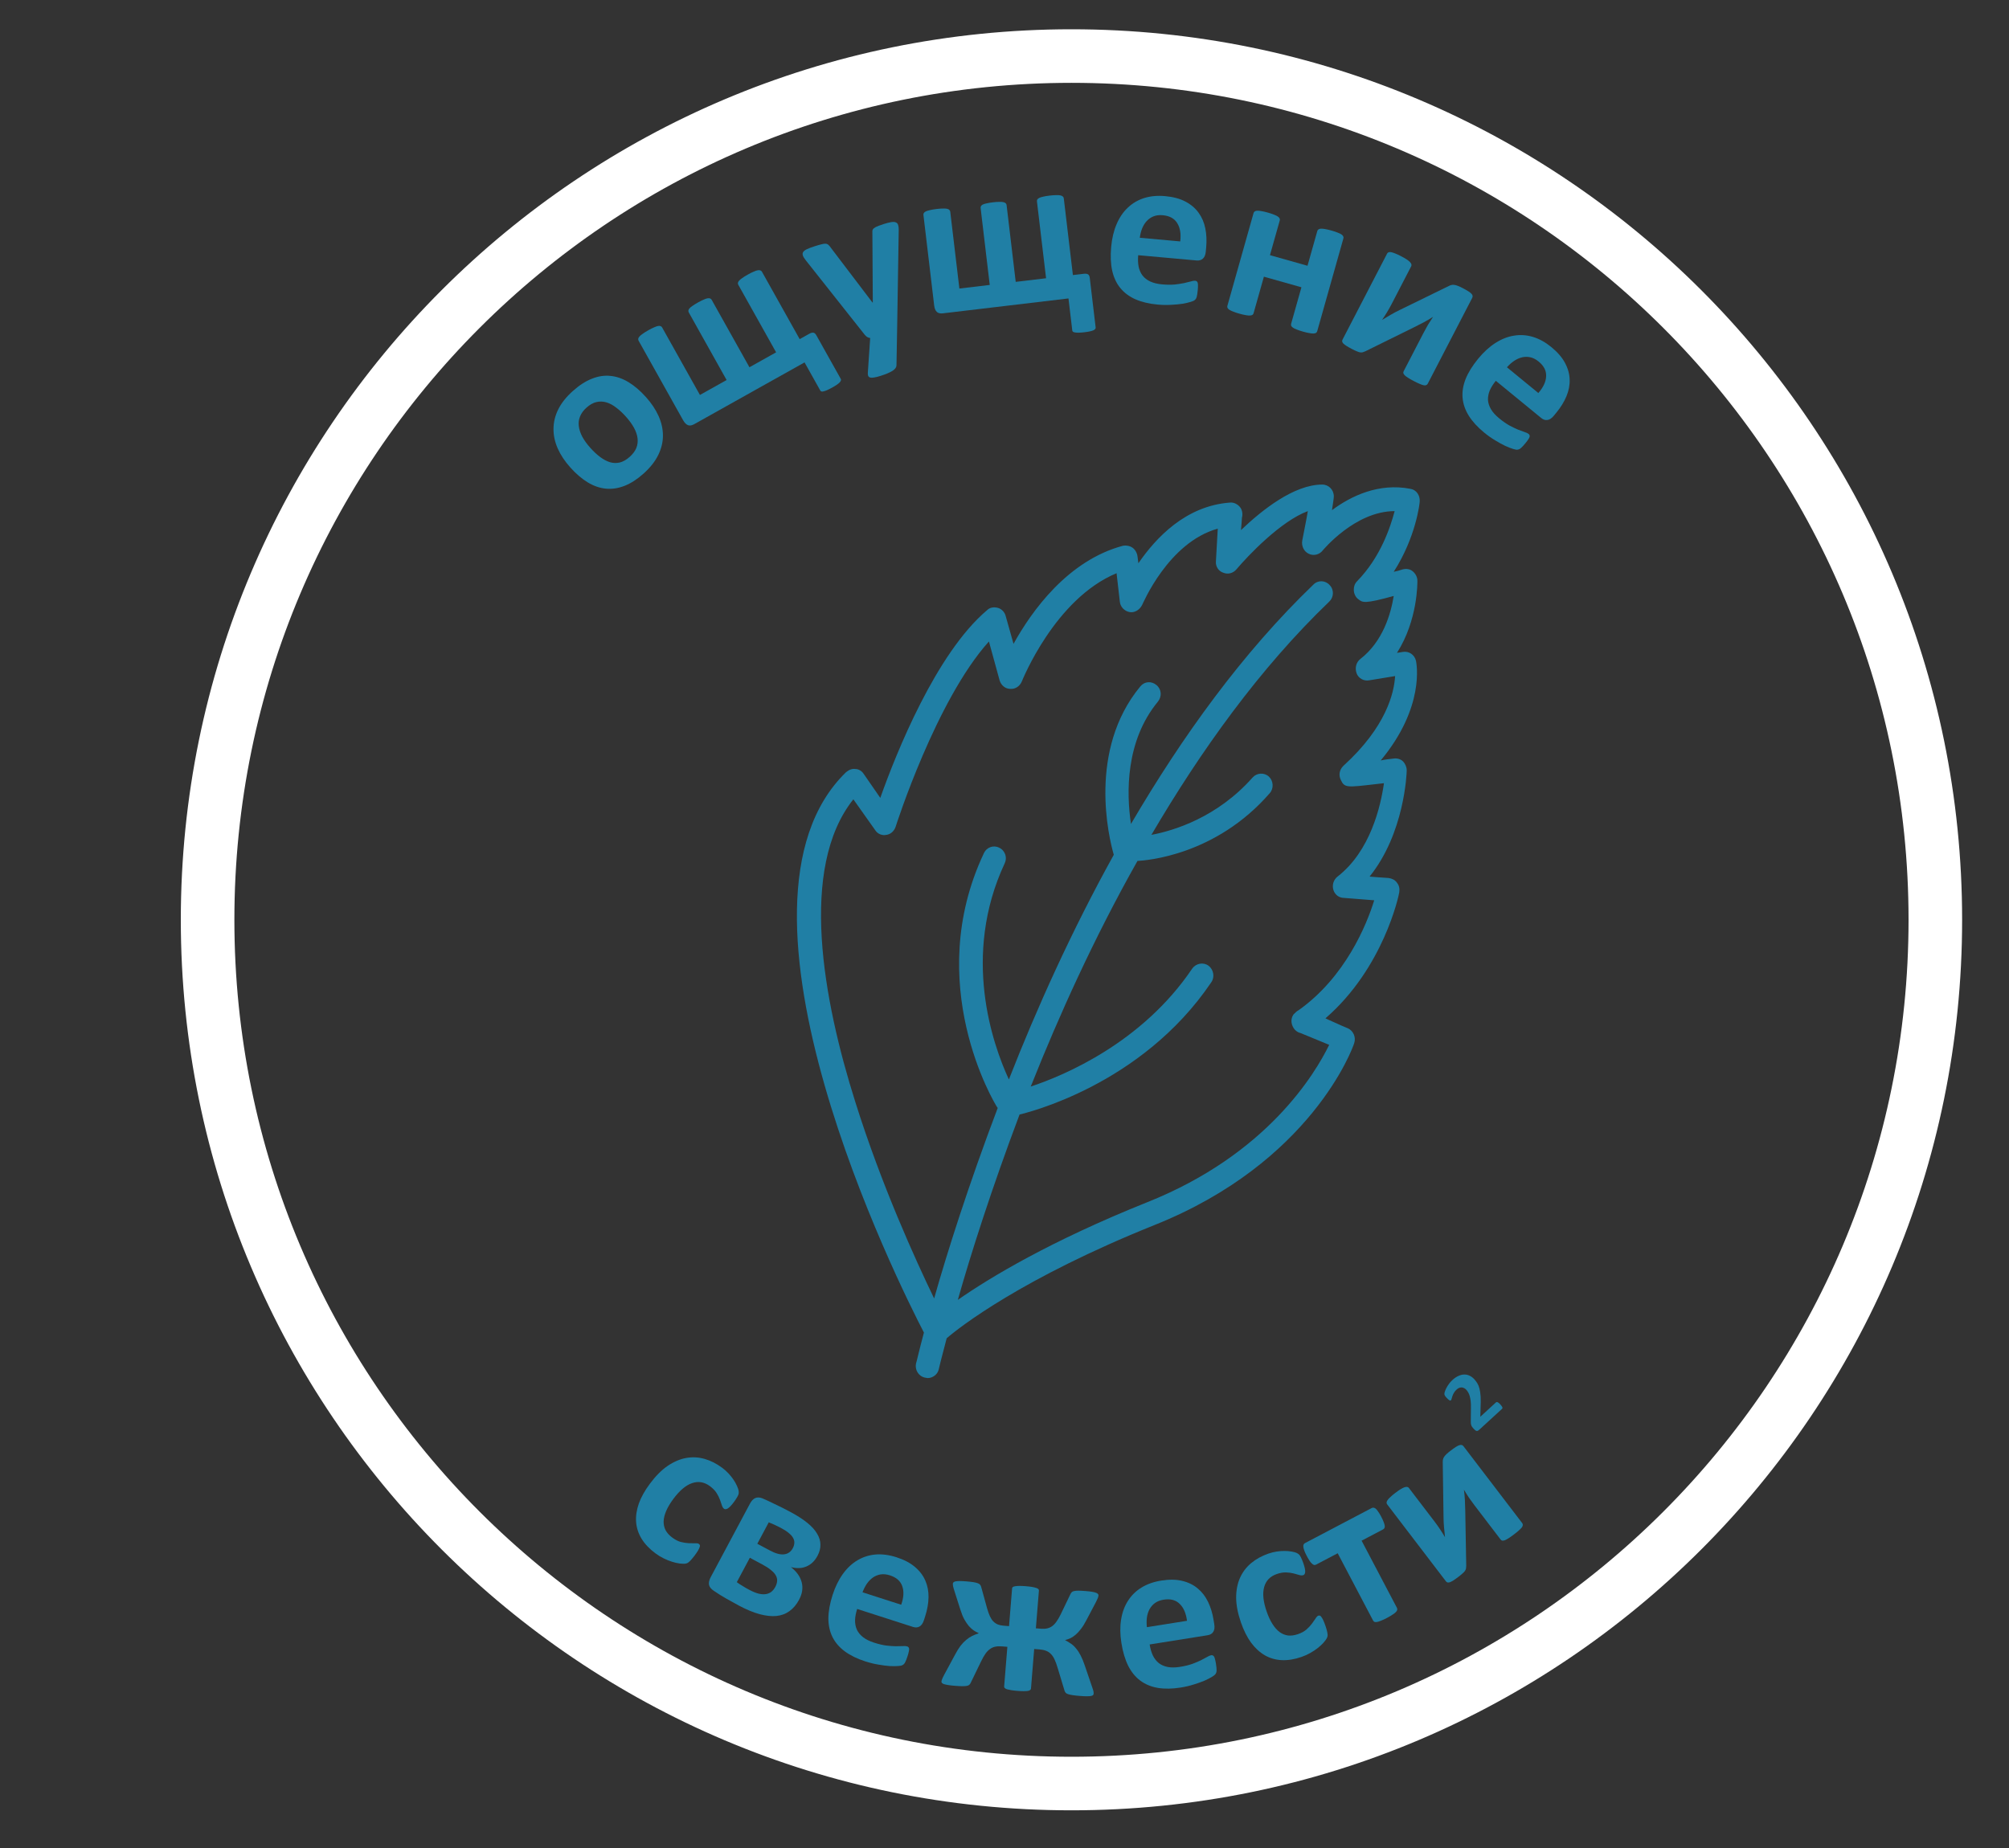 <svg width="150" height="138" viewBox="0 0 150 138" fill="none" xmlns="http://www.w3.org/2000/svg">
<rect x="0" y="0" width="150" height="138" fill="#333333" stroke="none"/>
<path d="M105.308 36.504C102.951 36.044 100.872 37.035 99.451 38.097C99.52 37.601 99.589 37.212 99.589 37.071C99.589 36.575 99.208 36.185 98.723 36.185C96.608 36.185 94.217 38.097 92.657 39.584C92.692 39.123 92.727 38.805 92.727 38.663C92.796 38.416 92.761 38.132 92.623 37.92C92.449 37.672 92.137 37.495 91.825 37.531C88.533 37.778 86.314 40.15 84.997 42.061L84.928 41.531C84.893 41.283 84.755 41.035 84.547 40.893C84.339 40.752 84.096 40.716 83.853 40.752C79.729 41.849 77.025 45.636 75.674 48.079L75.085 45.99C75.015 45.707 74.773 45.46 74.495 45.389C74.218 45.318 73.906 45.353 73.698 45.566C69.886 48.787 66.905 56.256 65.726 59.583L64.479 57.778C64.34 57.565 64.097 57.424 63.855 57.424C63.612 57.388 63.37 57.495 63.161 57.672C52.937 67.618 67.182 96.042 68.984 99.511C68.603 100.927 68.43 101.741 68.395 101.812C68.291 102.272 68.569 102.767 69.054 102.873C69.123 102.873 69.192 102.909 69.262 102.909C69.643 102.909 70.024 102.626 70.094 102.236C70.094 102.201 70.302 101.387 70.683 99.936C71.619 99.121 76.332 95.44 86.21 91.476C97.891 86.803 101.01 78.273 101.114 77.883C101.253 77.459 101.045 76.963 100.629 76.786C100.629 76.786 99.866 76.467 99.104 76.113C99.069 76.078 99 76.078 98.965 76.043C103.298 72.29 104.442 66.875 104.476 66.627C104.511 66.379 104.476 66.131 104.303 65.919C104.164 65.707 103.922 65.6 103.679 65.565C103.124 65.53 102.639 65.494 102.258 65.459C104.857 62.238 105.031 57.778 105.031 57.53C105.031 57.282 104.927 57.034 104.753 56.857C104.58 56.68 104.303 56.61 104.06 56.645C103.748 56.68 103.402 56.716 103.09 56.787C106.417 52.787 105.759 49.53 105.724 49.353C105.62 48.893 105.204 48.61 104.753 48.681L104.303 48.752C105.863 46.309 105.828 43.513 105.828 43.371C105.828 43.088 105.689 42.84 105.481 42.663C105.273 42.486 104.996 42.451 104.719 42.522C104.511 42.592 104.268 42.663 104.06 42.699C105.724 40.115 106.001 37.566 106.001 37.46C106.036 37 105.759 36.575 105.308 36.504ZM101.322 43.407C101.149 43.584 101.08 43.796 101.08 44.044C101.08 44.327 101.218 44.61 101.426 44.752C101.738 44.999 101.877 45.106 104.06 44.504C103.852 45.813 103.263 47.902 101.565 49.212C101.253 49.459 101.149 49.884 101.287 50.274C101.426 50.663 101.842 50.875 102.223 50.804L104.164 50.486C104.095 51.725 103.506 54.273 100.317 57.176L100.282 57.211C100.005 57.495 99.936 57.884 100.109 58.238C100.386 58.84 100.56 58.804 102.709 58.556C102.917 58.521 103.124 58.521 103.332 58.486C103.09 60.185 102.327 63.547 99.866 65.459C99.555 65.707 99.451 66.096 99.555 66.45C99.659 66.804 99.97 67.052 100.352 67.052C100.49 67.052 101.565 67.158 102.605 67.229C102.05 69.034 100.456 72.963 96.955 75.441C96.816 75.512 96.712 75.618 96.574 75.759C96.331 76.113 96.4 76.573 96.678 76.892C96.782 76.998 96.92 77.105 97.094 77.14C97.336 77.246 98.237 77.6 99.243 78.025C98.203 80.149 94.633 86.201 85.656 89.777C78.412 92.679 73.906 95.405 71.515 97.068C72.485 93.635 74.045 88.75 76.124 83.228C76.54 83.122 85.205 81.104 90.439 73.352C90.716 72.963 90.612 72.397 90.231 72.114C89.85 71.83 89.295 71.936 89.018 72.326C85.275 77.883 79.417 80.326 76.956 81.14C76.991 81.069 77.025 80.963 77.06 80.892C79.036 75.936 81.635 70.131 84.928 64.291C85.552 64.255 90.751 63.901 94.806 59.229C95.118 58.875 95.083 58.309 94.737 57.99C94.39 57.672 93.836 57.707 93.524 58.061C90.889 61.034 87.666 62.025 85.968 62.344C89.642 56.079 94.044 49.92 99.243 44.929C99.589 44.61 99.624 44.044 99.277 43.69C98.965 43.336 98.411 43.3 98.064 43.654C92.761 48.752 88.255 55.017 84.443 61.53C84.096 59.229 84.027 55.335 86.453 52.397C86.765 52.008 86.73 51.477 86.349 51.158C85.968 50.84 85.448 50.875 85.136 51.265C81.219 56.008 82.779 62.521 83.16 63.831C80.006 69.529 77.407 75.299 75.327 80.609C74.114 77.989 71.792 71.37 75.015 64.468C75.223 64.043 75.05 63.512 74.599 63.3C74.183 63.087 73.663 63.264 73.456 63.724C68.88 73.423 74.218 82.343 74.461 82.697L74.495 82.733C72.312 88.502 70.717 93.529 69.747 96.962C68.361 94.095 65.796 88.467 63.855 82.272C61.463 74.698 59.626 64.822 63.716 59.689L65.345 61.99C65.518 62.273 65.865 62.415 66.177 62.344C66.489 62.309 66.766 62.061 66.87 61.742C66.905 61.636 69.886 52.291 73.837 47.902L74.634 50.804C74.738 51.158 75.05 51.442 75.431 51.442C75.812 51.477 76.159 51.229 76.298 50.875C76.332 50.804 78.758 44.716 83.368 42.805L83.611 44.929C83.646 45.318 83.957 45.636 84.339 45.707C84.72 45.778 85.101 45.53 85.275 45.176C85.309 45.141 87.216 40.504 90.924 39.477C90.889 40.044 90.855 40.787 90.785 41.92C90.751 42.309 90.993 42.663 91.34 42.769C91.687 42.911 92.068 42.805 92.311 42.522C93.212 41.46 95.638 38.911 97.648 38.168C97.544 38.805 97.371 39.619 97.232 40.362C97.163 40.752 97.336 41.176 97.718 41.353C98.064 41.531 98.515 41.424 98.757 41.106C98.792 41.07 101.184 38.168 104.13 38.168C103.818 39.336 103.09 41.601 101.322 43.407Z" fill="#207FA5"/>
<path d="M80 133.186C115.622 133.186 144.5 104.308 144.5 68.686C144.5 33.063 115.622 4.186 80 4.186C44.378 4.186 15.5 33.063 15.5 68.686C15.5 104.308 44.378 133.186 80 133.186Z" stroke="white" stroke-width="4"/>
<path d="M112.019 104.873C112.06 104.918 112.092 104.958 112.117 104.994C112.142 105.027 112.16 105.058 112.17 105.084C112.181 105.111 112.184 105.135 112.18 105.155C112.175 105.174 112.165 105.19 112.15 105.204L110.447 106.766C110.413 106.797 110.381 106.821 110.351 106.837C110.321 106.853 110.291 106.86 110.26 106.857C110.228 106.853 110.193 106.837 110.155 106.811C110.118 106.783 110.075 106.742 110.026 106.689C109.98 106.638 109.943 106.593 109.915 106.554C109.886 106.513 109.865 106.474 109.852 106.435C109.838 106.395 109.828 106.353 109.822 106.311C109.817 106.265 109.815 106.212 109.816 106.152L109.825 105.132C109.829 104.932 109.823 104.759 109.806 104.615C109.787 104.469 109.762 104.344 109.732 104.24C109.7 104.135 109.662 104.046 109.618 103.974C109.576 103.9 109.529 103.836 109.479 103.781C109.433 103.731 109.381 103.691 109.324 103.662C109.266 103.63 109.206 103.612 109.144 103.608C109.082 103.603 109.02 103.612 108.955 103.637C108.89 103.661 108.825 103.702 108.761 103.761C108.671 103.843 108.601 103.928 108.552 104.016C108.504 104.101 108.467 104.183 108.44 104.261C108.414 104.336 108.394 104.402 108.381 104.459C108.367 104.514 108.35 104.551 108.33 104.569C108.317 104.581 108.3 104.588 108.281 104.589C108.264 104.588 108.242 104.58 108.216 104.564C108.191 104.548 108.159 104.525 108.123 104.494C108.086 104.46 108.044 104.417 107.996 104.365C107.964 104.33 107.938 104.3 107.919 104.276C107.899 104.249 107.884 104.225 107.874 104.204C107.861 104.181 107.853 104.161 107.85 104.141C107.845 104.121 107.843 104.093 107.845 104.058C107.848 104.021 107.862 103.966 107.887 103.892C107.912 103.816 107.95 103.73 108.001 103.636C108.051 103.54 108.112 103.441 108.186 103.34C108.259 103.239 108.344 103.144 108.442 103.055C108.596 102.913 108.749 102.81 108.9 102.745C109.05 102.676 109.196 102.642 109.337 102.643C109.476 102.641 109.608 102.672 109.733 102.735C109.858 102.794 109.971 102.879 110.072 102.989C110.16 103.085 110.237 103.188 110.304 103.298C110.371 103.408 110.426 103.543 110.467 103.705C110.507 103.865 110.535 104.059 110.55 104.287C110.563 104.513 110.562 104.792 110.546 105.124L110.526 105.796L111.693 104.725C111.709 104.711 111.727 104.703 111.747 104.701C111.769 104.698 111.794 104.702 111.822 104.713C111.847 104.723 111.877 104.742 111.911 104.77C111.944 104.796 111.98 104.831 112.019 104.873Z" fill="#207FA5"/>
<path d="M48.233 29.656C48.642 30.113 48.955 30.583 49.172 31.067C49.389 31.552 49.498 32.039 49.498 32.531C49.497 33.022 49.379 33.507 49.143 33.985C48.908 34.464 48.543 34.923 48.051 35.365C47.574 35.792 47.1 36.097 46.629 36.281C46.158 36.465 45.694 36.534 45.235 36.49C44.777 36.446 44.326 36.29 43.884 36.022C43.442 35.754 43.009 35.383 42.585 34.911C42.176 34.454 41.863 33.984 41.646 33.499C41.429 33.008 41.323 32.518 41.327 32.031C41.327 31.539 41.443 31.056 41.675 30.581C41.91 30.103 42.275 29.643 42.767 29.202C43.248 28.771 43.724 28.464 44.195 28.28C44.662 28.093 45.123 28.023 45.577 28.07C46.036 28.115 46.486 28.271 46.929 28.539C47.371 28.807 47.806 29.179 48.233 29.656ZM46.73 31.11C46.493 30.846 46.254 30.623 46.013 30.443C45.772 30.254 45.528 30.123 45.28 30.048C45.033 29.974 44.784 29.966 44.533 30.024C44.286 30.079 44.037 30.22 43.785 30.446C43.56 30.647 43.401 30.865 43.309 31.1C43.212 31.331 43.182 31.575 43.217 31.832C43.249 32.085 43.337 32.349 43.482 32.623C43.627 32.89 43.828 33.166 44.082 33.45C44.319 33.715 44.56 33.939 44.805 34.124C45.047 34.305 45.289 34.434 45.532 34.513C45.78 34.587 46.029 34.595 46.279 34.536C46.527 34.474 46.774 34.331 47.023 34.109C47.251 33.904 47.413 33.686 47.51 33.456C47.603 33.221 47.633 32.977 47.602 32.724C47.57 32.471 47.481 32.21 47.336 31.944C47.187 31.672 46.985 31.395 46.73 31.11Z" fill="#207FA5"/>
<path d="M62.78 28.302C62.798 28.335 62.8 28.371 62.785 28.41C62.777 28.451 62.748 28.499 62.697 28.552C62.652 28.602 62.584 28.658 62.496 28.72C62.407 28.782 62.293 28.852 62.152 28.931C62.002 29.015 61.872 29.081 61.764 29.13C61.66 29.175 61.572 29.206 61.501 29.221C61.432 29.242 61.376 29.245 61.332 29.233C61.295 29.223 61.267 29.201 61.249 29.168L60.071 27.063L51.828 31.678C51.654 31.775 51.501 31.799 51.368 31.75C51.234 31.696 51.114 31.575 51.008 31.388L47.678 25.439C47.652 25.392 47.644 25.345 47.654 25.296C47.661 25.243 47.693 25.184 47.75 25.122C47.808 25.059 47.89 24.991 47.997 24.919C48.107 24.839 48.248 24.75 48.422 24.653C48.596 24.556 48.74 24.484 48.856 24.438C48.974 24.384 49.07 24.352 49.144 24.341C49.223 24.328 49.285 24.334 49.329 24.358C49.376 24.375 49.412 24.407 49.438 24.454L52.26 29.494L54.252 28.379L51.431 23.339C51.404 23.292 51.394 23.245 51.399 23.199C51.401 23.149 51.424 23.096 51.467 23.041C51.515 22.983 51.59 22.92 51.693 22.85C51.798 22.773 51.935 22.687 52.104 22.592C52.277 22.495 52.424 22.422 52.545 22.373C52.663 22.319 52.759 22.287 52.833 22.276C52.912 22.263 52.976 22.267 53.025 22.289C53.072 22.306 53.108 22.338 53.134 22.385L55.956 27.425L57.948 26.31L55.126 21.27C55.1 21.223 55.09 21.177 55.095 21.131C55.102 21.077 55.132 21.02 55.184 20.96C55.237 20.9 55.314 20.835 55.417 20.765C55.522 20.688 55.659 20.602 55.828 20.508C56.001 20.41 56.148 20.337 56.269 20.288C56.391 20.232 56.492 20.197 56.571 20.184C56.654 20.168 56.721 20.171 56.77 20.193C56.821 20.207 56.86 20.238 56.886 20.285L59.708 25.325L60.419 24.927C60.55 24.853 60.658 24.827 60.744 24.847C60.826 24.862 60.903 24.939 60.975 25.078L62.78 28.302Z" fill="#207FA5"/>
<path d="M66.983 24.595L66.935 27.288C66.93 27.431 66.834 27.564 66.647 27.686C66.461 27.808 66.17 27.933 65.776 28.059C65.571 28.125 65.404 28.168 65.275 28.187C65.147 28.211 65.046 28.213 64.971 28.192C64.897 28.17 64.847 28.13 64.822 28.07C64.797 28.01 64.788 27.931 64.796 27.832L64.971 25.242C64.895 25.233 64.818 25.207 64.742 25.163C64.67 25.113 64.609 25.056 64.56 24.993L60.176 19.455C60.051 19.297 59.974 19.172 59.945 19.08C59.913 18.983 59.92 18.898 59.965 18.828C60.009 18.751 60.099 18.68 60.235 18.613C60.377 18.545 60.569 18.472 60.809 18.395C61.029 18.324 61.205 18.273 61.336 18.242C61.466 18.206 61.572 18.192 61.653 18.2C61.735 18.207 61.804 18.238 61.861 18.294C61.917 18.343 61.982 18.421 62.055 18.528L65.144 22.593L65.167 22.586L65.136 17.434C65.124 17.291 65.134 17.192 65.167 17.136C65.203 17.074 65.275 17.014 65.381 16.957C65.487 16.901 65.68 16.827 65.962 16.736C66.182 16.665 66.367 16.617 66.517 16.591C66.672 16.564 66.792 16.568 66.877 16.603C66.967 16.636 67.027 16.701 67.058 16.799C67.088 16.891 67.103 17.007 67.103 17.148L66.983 24.595Z" fill="#207FA5"/>
<path d="M81.807 24.466C81.811 24.504 81.799 24.538 81.77 24.568C81.748 24.604 81.703 24.636 81.636 24.666C81.574 24.695 81.491 24.721 81.385 24.744C81.279 24.767 81.147 24.789 80.986 24.808C80.815 24.828 80.671 24.84 80.552 24.843C80.438 24.846 80.346 24.84 80.274 24.827C80.202 24.819 80.149 24.801 80.113 24.773C80.083 24.75 80.066 24.719 80.061 24.682L79.777 22.286L70.396 23.399C70.198 23.422 70.048 23.386 69.945 23.29C69.84 23.189 69.776 23.031 69.75 22.817L68.947 16.048C68.941 15.995 68.952 15.947 68.979 15.906C69.006 15.86 69.058 15.818 69.135 15.782C69.212 15.746 69.314 15.715 69.441 15.689C69.573 15.657 69.737 15.629 69.935 15.606C70.132 15.582 70.294 15.571 70.418 15.573C70.548 15.568 70.649 15.575 70.722 15.594C70.799 15.612 70.854 15.64 70.886 15.68C70.922 15.713 70.944 15.757 70.95 15.81L71.631 21.547L73.898 21.278L73.218 15.541C73.211 15.488 73.219 15.441 73.241 15.4C73.263 15.355 73.304 15.315 73.365 15.28C73.431 15.245 73.525 15.215 73.647 15.19C73.773 15.159 73.933 15.132 74.125 15.109C74.322 15.085 74.486 15.074 74.616 15.075C74.746 15.07 74.847 15.077 74.919 15.096C74.997 15.114 75.055 15.142 75.092 15.181C75.129 15.215 75.15 15.258 75.156 15.312L75.837 21.048L78.104 20.779L77.423 15.043C77.417 14.989 77.425 14.942 77.447 14.902C77.474 14.855 77.524 14.814 77.595 14.778C77.667 14.743 77.763 14.713 77.885 14.687C78.011 14.656 78.171 14.629 78.363 14.606C78.56 14.583 78.724 14.572 78.854 14.572C78.989 14.567 79.096 14.573 79.174 14.591C79.257 14.608 79.317 14.637 79.354 14.675C79.396 14.709 79.42 14.752 79.426 14.805L80.107 20.541L80.916 20.445C81.065 20.427 81.176 20.444 81.247 20.495C81.317 20.541 81.359 20.642 81.372 20.797L81.807 24.466Z" fill="#207FA5"/>
<path d="M90.029 18.784C90.007 19.03 89.935 19.207 89.811 19.315C89.694 19.423 89.538 19.468 89.346 19.451L84.983 19.057C84.955 19.362 84.965 19.644 85.012 19.902C85.064 20.155 85.16 20.377 85.3 20.568C85.445 20.754 85.637 20.904 85.875 21.017C86.118 21.131 86.414 21.203 86.762 21.235C87.116 21.267 87.429 21.271 87.701 21.247C87.974 21.217 88.209 21.182 88.407 21.14C88.611 21.094 88.78 21.052 88.913 21.016C89.046 20.974 89.153 20.956 89.233 20.964C89.281 20.968 89.321 20.983 89.351 21.007C89.382 21.026 89.405 21.06 89.422 21.11C89.44 21.161 89.447 21.232 89.444 21.323C89.447 21.41 89.442 21.52 89.43 21.654C89.419 21.772 89.408 21.873 89.394 21.959C89.382 22.038 89.368 22.107 89.352 22.165C89.335 22.223 89.315 22.273 89.29 22.314C89.265 22.349 89.232 22.384 89.191 22.418C89.156 22.453 89.057 22.495 88.896 22.545C88.735 22.596 88.531 22.642 88.284 22.684C88.038 22.722 87.757 22.748 87.443 22.762C87.128 22.782 86.793 22.777 86.44 22.745C85.802 22.687 85.25 22.556 84.782 22.352C84.32 22.148 83.943 21.869 83.651 21.513C83.359 21.157 83.155 20.723 83.04 20.21C82.929 19.698 82.904 19.107 82.965 18.437C83.022 17.8 83.157 17.234 83.369 16.74C83.582 16.241 83.862 15.829 84.21 15.504C84.558 15.174 84.966 14.935 85.433 14.788C85.905 14.642 86.425 14.594 86.993 14.646C87.593 14.7 88.097 14.835 88.504 15.05C88.916 15.265 89.245 15.543 89.49 15.884C89.735 16.219 89.902 16.607 89.992 17.047C90.082 17.487 90.104 17.959 90.059 18.462L90.029 18.784ZM88.121 18.028C88.189 17.462 88.114 17.007 87.896 16.663C87.685 16.315 87.325 16.117 86.816 16.072C86.558 16.048 86.329 16.076 86.128 16.155C85.931 16.235 85.762 16.352 85.618 16.506C85.48 16.656 85.367 16.84 85.276 17.058C85.192 17.272 85.134 17.505 85.1 17.755L88.121 18.028Z" fill="#207FA5"/>
<path d="M98.35 24.728C98.335 24.78 98.307 24.822 98.264 24.855C98.223 24.882 98.162 24.899 98.082 24.904C98.003 24.91 97.897 24.899 97.764 24.873C97.636 24.854 97.478 24.818 97.292 24.765C97.1 24.711 96.942 24.658 96.817 24.606C96.696 24.561 96.603 24.515 96.537 24.468C96.472 24.422 96.429 24.376 96.408 24.331C96.389 24.281 96.387 24.23 96.401 24.178L97.17 21.453L94.367 20.662L93.598 23.388C93.584 23.439 93.555 23.482 93.512 23.514C93.471 23.542 93.408 23.558 93.323 23.561C93.243 23.567 93.14 23.557 93.013 23.533C92.884 23.513 92.724 23.476 92.532 23.422C92.341 23.368 92.185 23.316 92.065 23.265C91.944 23.22 91.848 23.173 91.778 23.126C91.713 23.079 91.67 23.034 91.649 22.989C91.629 22.938 91.627 22.887 91.642 22.836L93.596 15.91C93.61 15.858 93.638 15.818 93.679 15.791C93.722 15.758 93.783 15.739 93.863 15.734C93.948 15.73 94.054 15.74 94.181 15.765C94.31 15.784 94.47 15.821 94.662 15.875C94.853 15.929 95.009 15.982 95.129 16.032C95.25 16.078 95.343 16.123 95.408 16.17C95.479 16.218 95.523 16.267 95.543 16.317C95.564 16.362 95.567 16.41 95.552 16.462L94.82 19.055L97.624 19.846L98.355 17.253C98.37 17.201 98.398 17.161 98.439 17.134C98.482 17.101 98.543 17.082 98.623 17.077C98.703 17.071 98.806 17.081 98.933 17.105C99.067 17.127 99.23 17.164 99.421 17.218C99.607 17.271 99.76 17.322 99.88 17.373C100.007 17.42 100.103 17.466 100.168 17.512C100.233 17.559 100.275 17.607 100.295 17.657C100.315 17.702 100.319 17.751 100.304 17.802L98.35 24.728Z" fill="#207FA5"/>
<path d="M106.599 28.657C106.574 28.705 106.538 28.738 106.492 28.757C106.451 28.778 106.391 28.783 106.312 28.772C106.235 28.757 106.137 28.724 106.017 28.674C105.903 28.627 105.759 28.559 105.587 28.47C105.415 28.381 105.272 28.3 105.158 28.229C105.048 28.16 104.96 28.096 104.894 28.037C104.834 27.977 104.797 27.921 104.781 27.87C104.769 27.822 104.776 27.773 104.801 27.726L106.278 24.875C106.382 24.674 106.494 24.469 106.615 24.259C106.741 24.052 106.869 23.852 106.999 23.659C106.781 23.8 106.554 23.934 106.319 24.06C106.086 24.182 105.851 24.302 105.613 24.422L101.939 26.234C101.869 26.264 101.805 26.288 101.747 26.307C101.691 26.32 101.626 26.323 101.552 26.315C101.485 26.304 101.405 26.278 101.311 26.236C101.216 26.198 101.096 26.142 100.953 26.068C100.781 25.979 100.643 25.901 100.538 25.835C100.438 25.771 100.359 25.712 100.302 25.658C100.252 25.602 100.222 25.55 100.211 25.502C100.206 25.451 100.217 25.402 100.242 25.354L103.564 18.943C103.586 18.9 103.618 18.868 103.659 18.847C103.707 18.824 103.771 18.818 103.85 18.828C103.934 18.842 104.034 18.872 104.149 18.919C104.271 18.964 104.418 19.032 104.589 19.121C104.929 19.296 105.155 19.444 105.269 19.563C105.382 19.683 105.416 19.788 105.369 19.879L103.899 22.715C103.797 22.911 103.685 23.11 103.562 23.313C103.439 23.516 103.314 23.709 103.189 23.892C103.403 23.761 103.617 23.633 103.833 23.508C104.052 23.379 104.273 23.261 104.499 23.153L108.198 21.345C108.263 21.312 108.326 21.29 108.387 21.279C108.449 21.263 108.517 21.262 108.589 21.275C108.668 21.286 108.755 21.31 108.851 21.347C108.952 21.387 109.076 21.445 109.224 21.522C109.391 21.609 109.527 21.685 109.632 21.752C109.737 21.818 109.814 21.88 109.864 21.936C109.918 21.994 109.948 22.049 109.952 22.099C109.956 22.15 109.945 22.199 109.921 22.247L106.599 28.657Z" fill="#207FA5"/>
<path d="M116.013 31.046C115.857 31.238 115.697 31.343 115.535 31.363C115.376 31.387 115.222 31.337 115.073 31.214L111.685 28.437C111.491 28.674 111.34 28.912 111.234 29.152C111.136 29.391 111.09 29.629 111.098 29.865C111.114 30.1 111.188 30.332 111.322 30.559C111.459 30.79 111.663 31.017 111.934 31.238C112.208 31.463 112.465 31.642 112.703 31.775C112.945 31.904 113.16 32.007 113.347 32.084C113.542 32.16 113.705 32.221 113.835 32.265C113.969 32.306 114.067 32.351 114.13 32.402C114.167 32.433 114.192 32.467 114.203 32.504C114.218 32.537 114.218 32.579 114.204 32.63C114.19 32.681 114.156 32.744 114.102 32.818C114.056 32.891 113.99 32.98 113.905 33.084C113.83 33.175 113.763 33.253 113.704 33.316C113.649 33.375 113.598 33.424 113.553 33.463C113.507 33.502 113.462 33.531 113.418 33.55C113.377 33.566 113.331 33.576 113.278 33.582C113.229 33.59 113.124 33.57 112.962 33.521C112.801 33.472 112.606 33.396 112.378 33.292C112.153 33.185 111.906 33.048 111.638 32.884C111.366 32.724 111.093 32.531 110.818 32.306C110.323 31.9 109.94 31.481 109.668 31.05C109.4 30.622 109.245 30.178 109.204 29.72C109.162 29.262 109.238 28.788 109.43 28.299C109.626 27.813 109.938 27.31 110.364 26.79C110.77 26.295 111.199 25.903 111.652 25.614C112.108 25.32 112.572 25.137 113.042 25.064C113.516 24.986 113.987 25.018 114.456 25.159C114.929 25.303 115.386 25.556 115.827 25.917C116.292 26.299 116.633 26.693 116.849 27.1C117.07 27.51 117.185 27.925 117.196 28.344C117.211 28.759 117.131 29.174 116.958 29.589C116.785 30.003 116.539 30.406 116.218 30.797L116.013 31.046ZM114.859 29.349C115.233 28.919 115.427 28.5 115.44 28.094C115.461 27.686 115.274 27.321 114.879 26.997C114.679 26.833 114.474 26.727 114.263 26.68C114.056 26.635 113.849 26.636 113.644 26.683C113.446 26.73 113.248 26.818 113.051 26.949C112.861 27.078 112.682 27.237 112.514 27.426L114.859 29.349Z" fill="#207FA5"/>
<path d="M51.854 116.175C51.77 116.287 51.695 116.379 51.629 116.45C51.57 116.52 51.515 116.576 51.463 116.619C51.416 116.664 51.371 116.697 51.328 116.719C51.293 116.74 51.23 116.757 51.139 116.77C51.052 116.779 50.919 116.773 50.739 116.754C50.563 116.73 50.374 116.686 50.172 116.623C49.971 116.561 49.763 116.476 49.547 116.369C49.336 116.266 49.131 116.14 48.932 115.992C48.488 115.662 48.145 115.299 47.902 114.904C47.664 114.512 47.528 114.096 47.494 113.655C47.463 113.21 47.532 112.748 47.7 112.27C47.872 111.795 48.145 111.307 48.517 110.807C48.947 110.228 49.389 109.783 49.843 109.47C50.305 109.157 50.767 108.958 51.232 108.875C51.696 108.791 52.155 108.814 52.608 108.944C53.062 109.073 53.5 109.295 53.923 109.61C54.095 109.738 54.252 109.878 54.394 110.031C54.54 110.186 54.665 110.343 54.769 110.5C54.877 110.661 54.963 110.816 55.027 110.964C55.095 111.115 55.135 111.233 55.148 111.315C55.16 111.398 55.162 111.463 55.153 111.511C55.152 111.557 55.137 111.609 55.107 111.667C55.081 111.729 55.042 111.8 54.988 111.881C54.942 111.96 54.879 112.054 54.799 112.162C54.613 112.412 54.46 112.573 54.339 112.645C54.222 112.712 54.129 112.72 54.06 112.668C53.987 112.614 53.932 112.526 53.895 112.404C53.858 112.283 53.81 112.144 53.753 111.987C53.695 111.83 53.611 111.664 53.501 111.488C53.39 111.312 53.227 111.144 53.012 110.983C52.589 110.668 52.143 110.592 51.675 110.753C51.21 110.909 50.743 111.303 50.274 111.933C50.043 112.243 49.867 112.538 49.746 112.817C49.626 113.096 49.56 113.356 49.549 113.596C49.543 113.839 49.591 114.062 49.694 114.266C49.804 114.469 49.97 114.653 50.19 114.816C50.414 114.983 50.63 115.094 50.838 115.148C51.053 115.201 51.252 115.231 51.434 115.239C51.615 115.247 51.772 115.249 51.902 115.245C52.035 115.237 52.13 115.254 52.186 115.296C52.225 115.325 52.249 115.36 52.259 115.401C52.269 115.441 52.258 115.497 52.226 115.567C52.201 115.636 52.16 115.719 52.101 115.816C52.042 115.913 51.959 116.033 51.854 116.175Z" fill="#207FA5"/>
<path d="M59.663 119.461C59.467 119.826 59.228 120.11 58.943 120.312C58.663 120.516 58.336 120.637 57.962 120.675C57.591 120.708 57.174 120.662 56.71 120.537C56.247 120.411 55.735 120.199 55.175 119.9C54.99 119.801 54.818 119.706 54.66 119.616C54.503 119.532 54.35 119.447 54.201 119.361C54.056 119.278 53.911 119.191 53.764 119.101C53.622 119.013 53.471 118.914 53.31 118.803C53.097 118.665 52.974 118.514 52.939 118.35C52.905 118.185 52.949 117.989 53.071 117.761L55.993 112.289C56.109 112.07 56.242 111.931 56.39 111.87C56.541 111.804 56.716 111.809 56.913 111.884C57.037 111.938 57.177 112 57.334 112.072C57.496 112.146 57.668 112.229 57.851 112.32C58.036 112.407 58.227 112.5 58.425 112.599C58.621 112.698 58.82 112.801 59.019 112.908C59.527 113.179 59.944 113.447 60.271 113.713C60.603 113.982 60.849 114.254 61.008 114.527C61.173 114.799 61.256 115.072 61.256 115.346C61.263 115.618 61.191 115.896 61.039 116.181C60.834 116.565 60.558 116.83 60.213 116.975C59.872 117.122 59.485 117.138 59.053 117.023C59.486 117.364 59.755 117.746 59.86 118.167C59.966 118.584 59.901 119.015 59.663 119.461ZM59.196 115.608C59.264 115.48 59.301 115.354 59.307 115.229C59.317 115.106 59.29 114.985 59.226 114.866C59.165 114.741 59.06 114.618 58.911 114.496C58.77 114.372 58.584 114.248 58.351 114.124C58.171 114.028 57.998 113.941 57.831 113.865C57.669 113.79 57.526 113.729 57.399 113.68L56.544 115.281L57.505 115.794C57.908 116.009 58.252 116.102 58.537 116.071C58.829 116.038 59.049 115.884 59.196 115.608ZM57.887 118.504C57.968 118.352 58.013 118.205 58.022 118.064C58.035 117.924 58.003 117.785 57.925 117.646C57.851 117.509 57.729 117.374 57.556 117.239C57.392 117.102 57.179 116.964 56.918 116.825L55.986 116.327L55.013 118.149C55.084 118.199 55.157 118.25 55.233 118.303C55.315 118.353 55.398 118.403 55.481 118.454C55.564 118.504 55.645 118.553 55.723 118.601C55.808 118.647 55.884 118.687 55.95 118.723C56.202 118.857 56.429 118.951 56.632 119.004C56.838 119.053 57.02 119.065 57.18 119.041C57.339 119.016 57.477 118.958 57.592 118.868C57.71 118.772 57.809 118.651 57.887 118.504Z" fill="#207FA5"/>
<path d="M68.983 120.991C68.907 121.226 68.797 121.383 68.653 121.461C68.514 121.541 68.353 121.551 68.169 121.491L63.999 120.149C63.905 120.441 63.852 120.718 63.842 120.98C63.837 121.238 63.882 121.476 63.976 121.693C64.077 121.906 64.231 122.094 64.439 122.257C64.651 122.421 64.924 122.557 65.257 122.664C65.595 122.773 65.899 122.846 66.17 122.882C66.442 122.913 66.68 122.93 66.882 122.933C67.091 122.933 67.265 122.929 67.403 122.923C67.542 122.911 67.65 122.918 67.727 122.943C67.773 122.957 67.808 122.98 67.832 123.01C67.858 123.036 67.874 123.075 67.879 123.127C67.885 123.18 67.876 123.251 67.853 123.339C67.837 123.424 67.808 123.531 67.767 123.659C67.731 123.772 67.697 123.868 67.666 123.948C67.636 124.024 67.607 124.088 67.578 124.141C67.55 124.194 67.519 124.237 67.485 124.272C67.453 124.301 67.414 124.328 67.366 124.352C67.324 124.378 67.219 124.398 67.05 124.411C66.882 124.425 66.673 124.425 66.423 124.413C66.174 124.395 65.895 124.359 65.585 124.304C65.273 124.254 64.948 124.175 64.61 124.066C64.001 123.87 63.491 123.621 63.08 123.319C62.673 123.019 62.367 122.663 62.16 122.252C61.954 121.841 61.85 121.372 61.85 120.847C61.855 120.323 61.96 119.741 62.166 119.101C62.363 118.492 62.618 117.97 62.934 117.534C63.251 117.094 63.615 116.754 64.025 116.513C64.438 116.267 64.888 116.124 65.376 116.083C65.869 116.044 66.386 116.112 66.929 116.287C67.502 116.471 67.964 116.713 68.314 117.012C68.669 117.313 68.929 117.657 69.093 118.043C69.258 118.424 69.336 118.839 69.327 119.288C69.318 119.737 69.236 120.202 69.081 120.684L68.983 120.991ZM67.287 119.834C67.477 119.297 67.504 118.836 67.367 118.453C67.237 118.067 66.929 117.795 66.443 117.639C66.197 117.56 65.967 117.537 65.753 117.569C65.544 117.604 65.353 117.681 65.179 117.8C65.012 117.915 64.86 118.07 64.725 118.264C64.596 118.454 64.487 118.667 64.399 118.905L67.287 119.834Z" fill="#207FA5"/>
<path d="M81.656 126.485C81.652 126.528 81.633 126.564 81.599 126.594C81.57 126.618 81.514 126.638 81.432 126.653C81.355 126.663 81.252 126.668 81.123 126.669C80.993 126.669 80.827 126.661 80.623 126.644C80.398 126.626 80.213 126.606 80.07 126.583C79.926 126.561 79.814 126.536 79.736 126.508C79.657 126.48 79.6 126.445 79.566 126.405C79.531 126.364 79.505 126.319 79.488 126.269L78.958 124.518C78.886 124.275 78.811 124.072 78.732 123.909C78.654 123.741 78.563 123.607 78.457 123.506C78.358 123.401 78.24 123.324 78.104 123.275C77.973 123.222 77.814 123.187 77.627 123.172L77.216 123.139L76.977 126.098C76.973 126.141 76.951 126.177 76.911 126.206C76.876 126.235 76.818 126.258 76.736 126.272C76.654 126.282 76.548 126.287 76.419 126.287C76.295 126.288 76.141 126.281 75.959 126.266C75.777 126.251 75.622 126.233 75.494 126.212C75.366 126.191 75.263 126.169 75.184 126.147C75.105 126.119 75.048 126.087 75.013 126.052C74.984 126.017 74.971 125.978 74.974 125.935L75.214 122.976L74.812 122.944C74.619 122.928 74.451 122.936 74.308 122.968C74.171 122.994 74.043 123.051 73.922 123.139C73.802 123.221 73.688 123.338 73.578 123.491C73.474 123.639 73.367 123.827 73.257 124.056L72.46 125.699C72.435 125.746 72.402 125.786 72.361 125.821C72.321 125.855 72.259 125.88 72.177 125.895C72.095 125.91 71.981 125.917 71.835 125.916C71.695 125.915 71.513 125.906 71.287 125.887C71.089 125.871 70.926 125.853 70.798 125.832C70.67 125.81 70.567 125.789 70.488 125.766C70.415 125.738 70.363 125.71 70.333 125.68C70.303 125.646 70.29 125.607 70.294 125.564C70.297 125.521 70.312 125.466 70.34 125.398C70.367 125.324 70.416 125.22 70.486 125.086L71.306 123.566C71.446 123.302 71.582 123.081 71.716 122.903C71.854 122.725 71.996 122.578 72.14 122.46C72.285 122.337 72.433 122.238 72.585 122.164C72.737 122.09 72.898 122.025 73.07 121.969L73.071 121.953C72.946 121.899 72.822 121.833 72.699 121.752C72.576 121.667 72.456 121.557 72.337 121.424C72.224 121.29 72.113 121.128 72.004 120.935C71.896 120.738 71.797 120.495 71.707 120.207L71.249 118.77C71.206 118.637 71.177 118.532 71.162 118.455C71.146 118.378 71.141 118.313 71.145 118.259C71.148 118.217 71.165 118.183 71.194 118.158C71.223 118.128 71.273 118.105 71.345 118.089C71.422 118.074 71.522 118.066 71.646 118.065C71.776 118.065 71.94 118.073 72.138 118.089C72.363 118.107 72.545 118.127 72.684 118.149C72.828 118.172 72.939 118.2 73.017 118.233C73.096 118.261 73.149 118.298 73.178 118.343C73.212 118.384 73.238 118.432 73.255 118.487L73.699 120.101C73.766 120.334 73.837 120.531 73.91 120.693C73.984 120.85 74.068 120.979 74.162 121.078C74.262 121.178 74.374 121.254 74.5 121.308C74.625 121.356 74.771 121.386 74.937 121.4L75.339 121.432L75.568 118.61C75.572 118.567 75.591 118.533 75.625 118.509C75.665 118.48 75.726 118.461 75.808 118.451C75.89 118.436 75.996 118.429 76.125 118.428C76.255 118.428 76.411 118.435 76.593 118.45C76.775 118.465 76.927 118.483 77.05 118.503C77.178 118.525 77.281 118.549 77.36 118.577C77.439 118.6 77.493 118.628 77.523 118.663C77.558 118.693 77.574 118.729 77.57 118.772L77.342 121.595L77.752 121.628C77.913 121.641 78.059 121.631 78.191 121.599C78.329 121.567 78.455 121.51 78.569 121.427C78.684 121.339 78.791 121.224 78.889 121.081C78.992 120.938 79.096 120.76 79.199 120.547L79.929 119.028C79.955 118.976 79.986 118.933 80.021 118.898C80.056 118.858 80.113 118.83 80.189 118.815C80.272 118.794 80.381 118.784 80.516 118.784C80.656 118.785 80.836 118.794 81.056 118.812C81.254 118.828 81.415 118.846 81.537 118.867C81.665 118.888 81.763 118.912 81.831 118.94C81.904 118.967 81.953 118.998 81.977 119.032C82.007 119.062 82.02 119.098 82.017 119.141C82.012 119.194 81.996 119.258 81.969 119.331C81.941 119.404 81.895 119.503 81.831 119.628L81.124 120.97C80.989 121.235 80.852 121.456 80.714 121.633C80.581 121.811 80.447 121.957 80.314 122.07C80.186 122.179 80.058 122.265 79.929 122.331C79.8 122.39 79.669 122.436 79.537 122.469L79.536 122.485C79.696 122.568 79.846 122.658 79.983 122.756C80.121 122.853 80.246 122.974 80.359 123.118C80.477 123.257 80.587 123.428 80.689 123.631C80.792 123.828 80.891 124.068 80.987 124.351L81.543 125.982C81.569 126.055 81.591 126.118 81.608 126.174C81.626 126.224 81.638 126.271 81.645 126.314C81.653 126.353 81.656 126.385 81.654 126.412C81.657 126.439 81.658 126.464 81.656 126.485Z" fill="#207FA5"/>
<path d="M90.663 121.298C90.702 121.542 90.674 121.731 90.582 121.866C90.494 122 90.355 122.082 90.163 122.112L85.837 122.801C85.885 123.103 85.964 123.374 86.072 123.613C86.186 123.845 86.333 124.037 86.515 124.188C86.701 124.332 86.924 124.43 87.183 124.482C87.447 124.532 87.751 124.53 88.097 124.475C88.447 124.419 88.751 124.346 89.01 124.256C89.267 124.161 89.486 124.069 89.668 123.98C89.854 123.885 90.007 123.804 90.127 123.735C90.246 123.662 90.346 123.619 90.425 123.606C90.473 123.599 90.515 123.603 90.55 123.619C90.585 123.63 90.616 123.658 90.645 123.702C90.674 123.747 90.698 123.814 90.718 123.903C90.742 123.986 90.764 124.094 90.786 124.227C90.804 124.344 90.818 124.445 90.826 124.531C90.833 124.612 90.836 124.682 90.835 124.742C90.834 124.802 90.826 124.855 90.811 124.901C90.796 124.942 90.772 124.983 90.741 125.027C90.715 125.069 90.63 125.134 90.487 125.222C90.343 125.311 90.156 125.406 89.927 125.507C89.698 125.604 89.432 125.698 89.131 125.789C88.83 125.886 88.505 125.962 88.154 126.018C87.522 126.119 86.954 126.127 86.451 126.044C85.953 125.96 85.519 125.781 85.148 125.508C84.778 125.234 84.474 124.864 84.236 124.395C84.004 123.925 83.835 123.359 83.729 122.695C83.628 122.063 83.62 121.481 83.705 120.95C83.788 120.414 83.959 119.946 84.216 119.546C84.473 119.14 84.81 118.809 85.227 118.552C85.648 118.294 86.141 118.12 86.704 118.031C87.299 117.936 87.82 117.943 88.267 118.052C88.72 118.159 89.107 118.348 89.428 118.619C89.748 118.884 90.005 119.218 90.2 119.623C90.395 120.028 90.533 120.48 90.612 120.979L90.663 121.298ZM88.627 121.033C88.554 120.468 88.37 120.045 88.074 119.765C87.784 119.479 87.386 119.376 86.882 119.457C86.627 119.497 86.411 119.58 86.235 119.706C86.065 119.832 85.929 119.987 85.827 120.172C85.731 120.35 85.665 120.557 85.632 120.791C85.603 121.019 85.603 121.258 85.632 121.51L88.627 121.033Z" fill="#207FA5"/>
<path d="M98.968 121.422C99.014 121.554 99.047 121.668 99.069 121.763C99.094 121.851 99.109 121.928 99.115 121.994C99.126 122.059 99.128 122.115 99.122 122.163C99.119 122.203 99.097 122.265 99.058 122.347C99.016 122.424 98.936 122.531 98.819 122.669C98.7 122.801 98.557 122.933 98.392 123.064C98.227 123.195 98.039 123.319 97.83 123.437C97.625 123.554 97.406 123.652 97.172 123.733C96.649 123.914 96.156 123.994 95.693 123.972C95.235 123.948 94.814 123.826 94.431 123.606C94.046 123.38 93.703 123.063 93.402 122.655C93.107 122.245 92.857 121.745 92.653 121.156C92.418 120.475 92.299 119.859 92.296 119.308C92.296 118.75 92.393 118.255 92.585 117.824C92.778 117.394 93.055 117.027 93.418 116.726C93.78 116.424 94.21 116.187 94.708 116.015C94.912 115.945 95.116 115.894 95.321 115.863C95.532 115.83 95.732 115.815 95.92 115.818C96.114 115.819 96.29 115.835 96.449 115.865C96.613 115.894 96.732 115.927 96.807 115.963C96.883 116 96.937 116.035 96.972 116.069C97.01 116.095 97.044 116.138 97.075 116.195C97.112 116.251 97.148 116.323 97.185 116.413C97.225 116.496 97.267 116.601 97.311 116.728C97.413 117.023 97.46 117.24 97.451 117.38C97.44 117.514 97.395 117.596 97.313 117.624C97.227 117.654 97.123 117.65 97.002 117.612C96.881 117.574 96.739 117.535 96.577 117.494C96.415 117.453 96.23 117.429 96.022 117.421C95.815 117.413 95.584 117.453 95.33 117.541C94.832 117.713 94.517 118.038 94.387 118.516C94.254 118.989 94.316 119.596 94.573 120.338C94.699 120.704 94.844 121.016 95.007 121.272C95.17 121.529 95.347 121.729 95.539 121.874C95.736 122.016 95.948 122.102 96.175 122.132C96.405 122.155 96.649 122.121 96.908 122.032C97.173 121.94 97.386 121.824 97.547 121.683C97.713 121.535 97.849 121.388 97.958 121.242C98.067 121.096 98.157 120.968 98.227 120.859C98.296 120.744 98.363 120.675 98.429 120.652C98.475 120.637 98.517 120.636 98.556 120.651C98.596 120.666 98.635 120.706 98.675 120.772C98.718 120.831 98.763 120.912 98.811 121.015C98.858 121.119 98.91 121.254 98.968 121.422Z" fill="#207FA5"/>
<path d="M103.124 113.253C103.206 113.41 103.268 113.545 103.309 113.657C103.354 113.767 103.381 113.859 103.39 113.933C103.399 114.008 103.391 114.067 103.365 114.111C103.344 114.152 103.312 114.184 103.27 114.206L101.663 115.051L104.299 120.064C104.324 120.111 104.332 120.162 104.323 120.215C104.312 120.263 104.28 120.317 104.226 120.376C104.172 120.435 104.088 120.5 103.974 120.572C103.867 120.646 103.725 120.73 103.549 120.823C103.378 120.913 103.231 120.981 103.11 121.026C102.99 121.077 102.889 121.109 102.805 121.123C102.726 121.134 102.663 121.131 102.617 121.112C102.573 121.087 102.539 121.05 102.514 121.003L99.878 115.99L98.271 116.835C98.224 116.86 98.174 116.87 98.124 116.867C98.076 116.856 98.023 116.825 97.967 116.776C97.91 116.727 97.846 116.651 97.775 116.549C97.707 116.444 97.633 116.314 97.55 116.157C97.475 116.014 97.419 115.891 97.384 115.788C97.345 115.681 97.322 115.59 97.313 115.516C97.304 115.441 97.31 115.383 97.331 115.342C97.35 115.296 97.382 115.26 97.43 115.235L102.428 112.607C102.471 112.584 102.517 112.579 102.565 112.59C102.616 112.593 102.669 112.62 102.726 112.669C102.782 112.719 102.842 112.793 102.907 112.893C102.974 112.985 103.046 113.106 103.124 113.253Z" fill="#207FA5"/>
<path d="M113.654 113.738C113.686 113.781 113.701 113.827 113.699 113.877C113.7 113.923 113.679 113.98 113.636 114.047C113.589 114.109 113.517 114.184 113.421 114.271C113.329 114.355 113.207 114.455 113.053 114.573C112.899 114.69 112.765 114.786 112.652 114.859C112.543 114.929 112.447 114.981 112.366 115.016C112.286 115.044 112.219 115.054 112.166 115.047C112.118 115.037 112.077 115.01 112.044 114.967L110.096 112.415C109.959 112.236 109.821 112.047 109.683 111.848C109.548 111.646 109.422 111.445 109.303 111.244C109.337 111.502 109.362 111.765 109.376 112.031C109.387 112.294 109.396 112.558 109.402 112.823L109.475 116.919C109.472 116.996 109.467 117.064 109.459 117.124C109.448 117.181 109.422 117.24 109.383 117.304C109.345 117.361 109.287 117.422 109.209 117.488C109.134 117.559 109.033 117.643 108.904 117.741C108.75 117.858 108.621 117.95 108.516 118.017C108.416 118.08 108.329 118.126 108.256 118.155C108.184 118.176 108.124 118.181 108.075 118.171C108.028 118.153 107.988 118.123 107.955 118.08L103.573 112.341C103.544 112.303 103.528 112.261 103.527 112.214C103.526 112.161 103.548 112.1 103.591 112.033C103.639 111.963 103.709 111.886 103.801 111.802C103.893 111.711 104.017 111.607 104.171 111.489C104.474 111.257 104.704 111.115 104.861 111.064C105.017 111.012 105.127 111.026 105.189 111.107L107.128 113.647C107.262 113.822 107.394 114.008 107.525 114.206C107.656 114.404 107.777 114.599 107.89 114.79C107.862 114.541 107.837 114.292 107.817 114.044C107.793 113.791 107.781 113.54 107.78 113.291L107.721 109.173C107.72 109.1 107.727 109.034 107.742 108.975C107.755 108.911 107.782 108.85 107.825 108.79C107.868 108.723 107.927 108.654 108.002 108.584C108.081 108.51 108.187 108.422 108.319 108.321C108.469 108.207 108.596 108.116 108.701 108.05C108.806 107.983 108.894 107.94 108.966 107.919C109.042 107.894 109.104 107.891 109.151 107.909C109.199 107.927 109.239 107.957 109.272 108L113.654 113.738Z" fill="#207FA5"/>
</svg>
